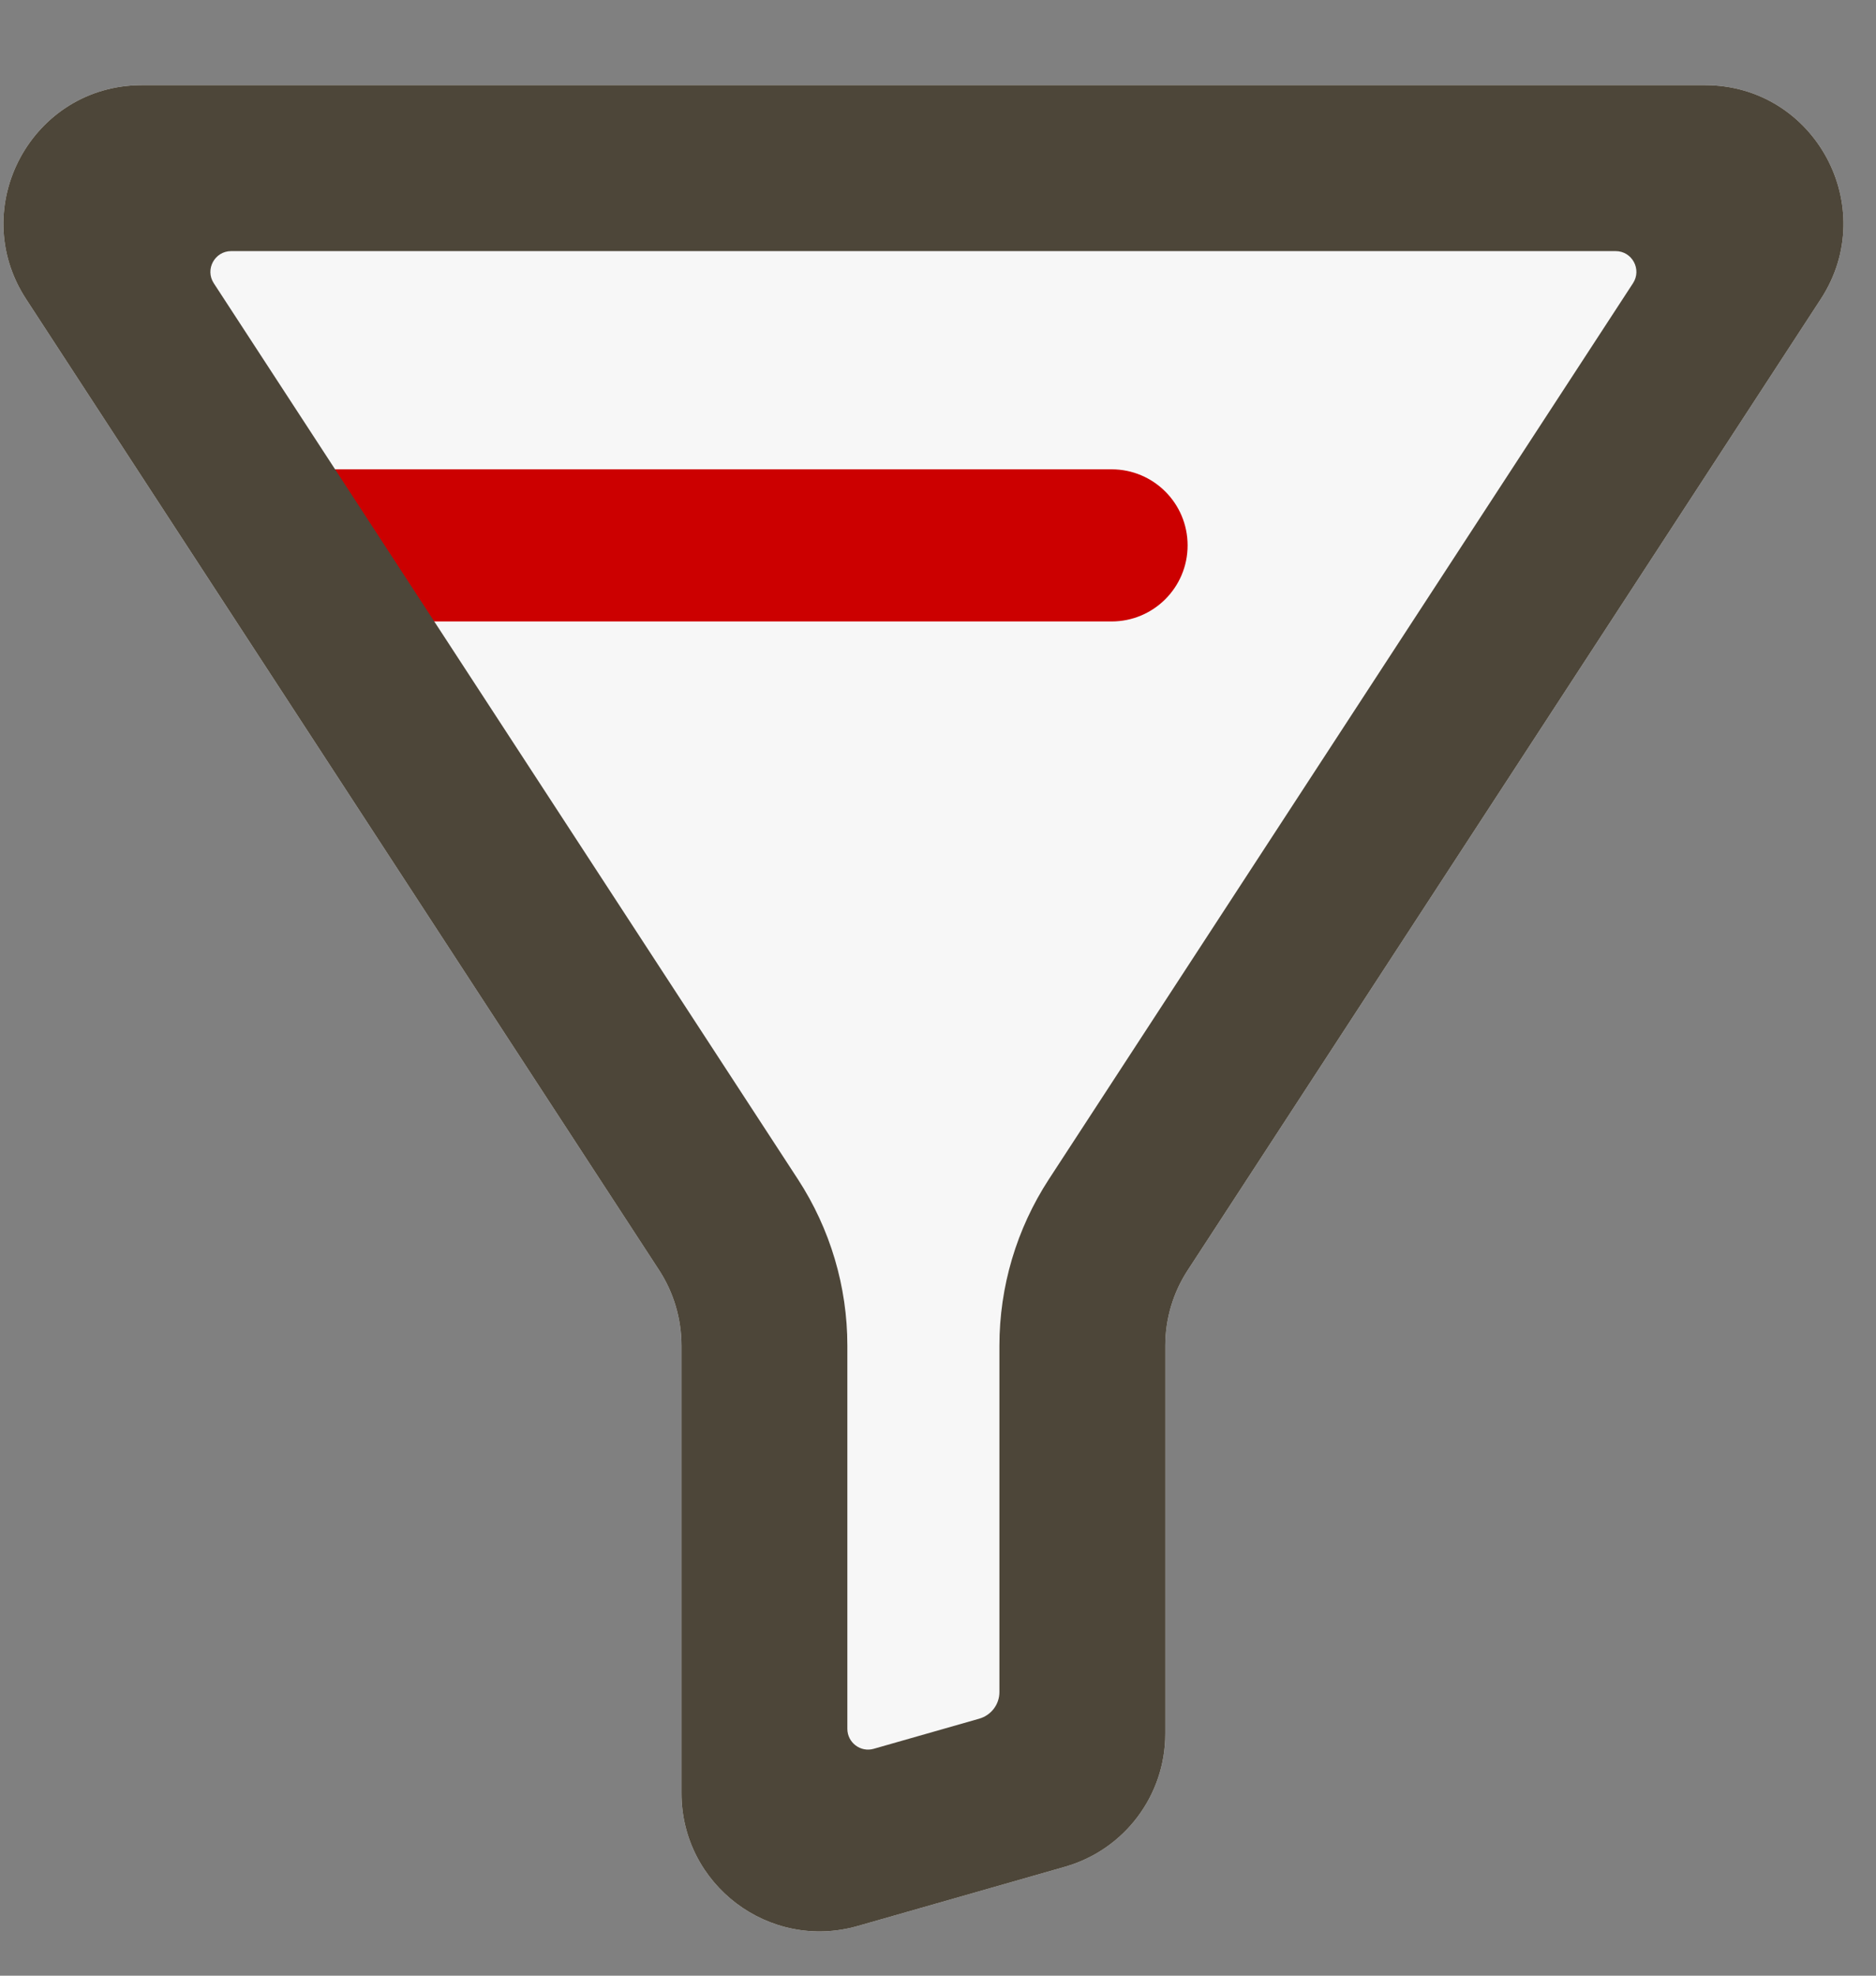 <svg width="19" height="20" viewBox="0 0 19 20" fill="none" xmlns="http://www.w3.org/2000/svg">
<rect x="0" y="0" width="19" height="20" fill="#808080" stroke="none"/>
<path fill-rule="evenodd" clip-rule="evenodd" d="M11.802 13.622C11.802 13.35 11.881 13.085 12.03 12.857L18.441 3.027C19.048 2.096 18.38 0.862 17.268 0.862H1.437C0.325 0.862 -0.343 2.096 0.264 3.027L6.675 12.857C6.823 13.084 6.902 13.35 6.902 13.622V18.151C6.902 19.081 7.792 19.753 8.687 19.497L10.787 18.897C11.388 18.725 11.802 18.176 11.802 17.551V13.622Z" fill="#F7F7F7"/>
<path fill-rule="evenodd" clip-rule="evenodd" d="M11.258 6.291H3.353V4.751H11.258C11.684 4.751 12.028 5.096 12.028 5.521C12.028 5.946 11.684 6.291 11.258 6.291Z" fill="#CC0000"/>
<path fill-rule="evenodd" clip-rule="evenodd" d="M16.539 2.867C16.63 2.727 16.53 2.542 16.363 2.542H2.341C2.175 2.542 2.074 2.727 2.165 2.867L8.082 11.939C8.408 12.44 8.582 13.024 8.582 13.622V17.501C8.582 17.641 8.716 17.742 8.85 17.703L9.919 17.398C10.039 17.363 10.122 17.254 10.122 17.129V13.622C10.122 13.024 10.296 12.44 10.622 11.939L16.539 2.867ZM12.03 12.857C11.881 13.085 11.802 13.35 11.802 13.622V17.551C11.802 18.176 11.388 18.725 10.787 18.897L8.687 19.497C7.792 19.753 6.902 19.081 6.902 18.151V13.622C6.902 13.35 6.823 13.084 6.675 12.857L0.264 3.027C-0.343 2.096 0.325 0.862 1.437 0.862H17.268C18.38 0.862 19.048 2.096 18.441 3.027L12.03 12.857Z" fill="#4D4639"/>
</svg>
